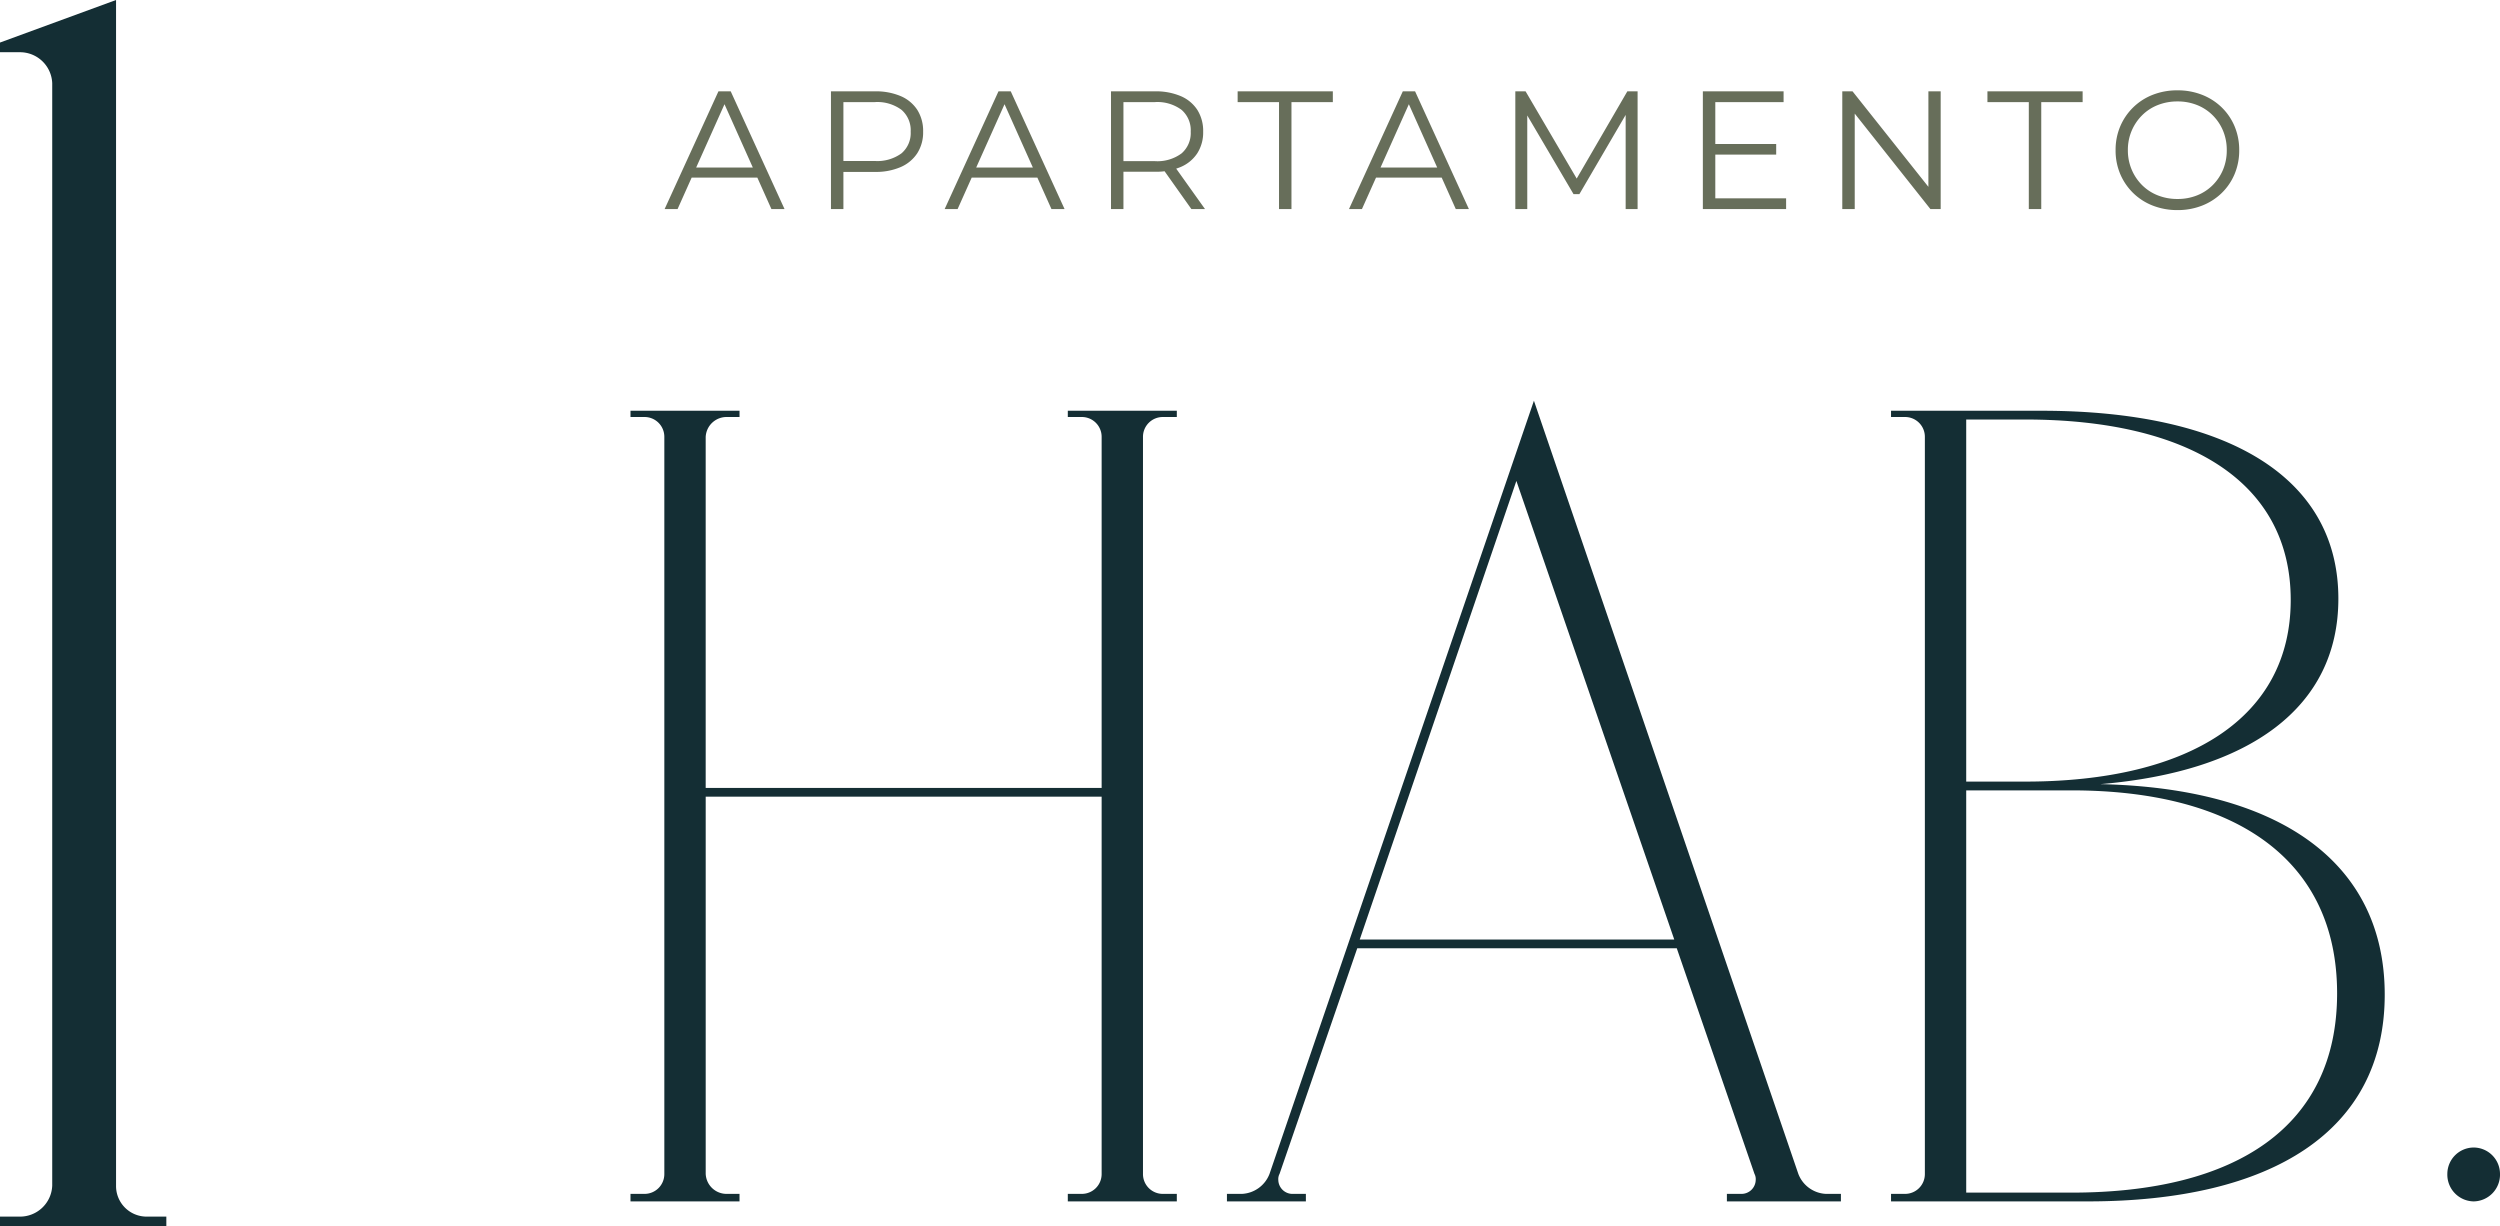 <svg xmlns="http://www.w3.org/2000/svg" width="297.283" height="145.82" viewBox="0 0 297.283 145.82"><g id="Group_617" data-name="Group 617" transform="translate(-288.697 -10088.732)"><path id="Path_4870" data-name="Path 4870" d="M5.75-140.76v1.15h2.3a3.833,3.833,0,0,1,3.91,3.68V-4.83A3.833,3.833,0,0,1,8.05-1.15H5.75V0H25.53V-1.15h-2.3a3.633,3.633,0,0,1-3.68-3.68V-145.82Z" transform="translate(282.947 10234.553)" fill="#142e34"></path><path id="Path_4869" data-name="Path 4869" d="M.04,0l6.4-14H7.9L14.3,0H12.74L6.86-13.14h.6L1.58,0ZM2.56-3.74,3-4.94h8.14l.44,1.2ZM19.82,0V-14h5.24a7.484,7.484,0,0,1,3.06.57,4.405,4.405,0,0,1,1.97,1.64,4.678,4.678,0,0,1,.69,2.59,4.6,4.6,0,0,1-.69,2.55A4.467,4.467,0,0,1,28.12-5a7.371,7.371,0,0,1-3.06.58H20.64l.66-.7V0ZM21.3-5l-.66-.72h4.38a4.866,4.866,0,0,0,3.19-.91A3.162,3.162,0,0,0,29.3-9.2a3.215,3.215,0,0,0-1.09-2.6,4.829,4.829,0,0,0-3.19-.92H20.64l.66-.7ZM33.34,0l6.4-14H41.2L47.6,0H46.04L40.16-13.14h.6L34.88,0Zm2.52-3.74.44-1.2h8.14l.44,1.2ZM53.12,0V-14h5.24a7.484,7.484,0,0,1,3.06.57,4.405,4.405,0,0,1,1.97,1.64,4.678,4.678,0,0,1,.69,2.59,4.6,4.6,0,0,1-.69,2.55,4.405,4.405,0,0,1-1.97,1.64,7.484,7.484,0,0,1-3.06.57H53.94l.66-.68V0Zm9.56,0-3.6-5.08h1.6L64.3,0ZM54.6-5l-.66-.7h4.38a4.829,4.829,0,0,0,3.19-.92A3.191,3.191,0,0,0,62.6-9.2a3.215,3.215,0,0,0-1.09-2.6,4.829,4.829,0,0,0-3.19-.92H53.94l.66-.7ZM73.1,0V-12.72H68.18V-14H79.5v1.28H74.58V0Zm8.32,0,6.4-14h1.46l6.4,14H94.12L88.24-13.14h.6L82.96,0Zm2.52-3.74.44-1.2h8.14l.44,1.2ZM101.2,0V-14h1.22l6.4,10.92h-.64L114.52-14h1.22V0h-1.42V-11.78h.34l-5.84,10h-.7l-5.88-10h.38V0Zm23.62-7.74h7.4v1.26h-7.4Zm.16,6.46h8.42V0h-9.9V-14h9.6v1.28h-8.12ZM140.08,0V-14h1.22l9.66,12.16h-.64V-14h1.46V0h-1.22l-9.64-12.16h.64V0Zm22.18,0V-12.72h-4.92V-14h11.32v1.28h-4.92V0Zm17.68.12a7.948,7.948,0,0,1-2.93-.53,6.91,6.91,0,0,1-2.34-1.5,6.945,6.945,0,0,1-1.54-2.26A7.142,7.142,0,0,1,172.58-7a7.142,7.142,0,0,1,.55-2.83,6.945,6.945,0,0,1,1.54-2.26,6.932,6.932,0,0,1,2.33-1.5,7.925,7.925,0,0,1,2.94-.53,7.869,7.869,0,0,1,2.92.53,7.011,7.011,0,0,1,2.33,1.49,6.806,6.806,0,0,1,1.54,2.26A7.214,7.214,0,0,1,187.28-7a7.214,7.214,0,0,1-.55,2.84,6.806,6.806,0,0,1-1.54,2.26,7.011,7.011,0,0,1-2.33,1.49A7.869,7.869,0,0,1,179.94.12Zm0-1.32a6.191,6.191,0,0,0,2.33-.43,5.5,5.5,0,0,0,1.86-1.22,5.678,5.678,0,0,0,1.23-1.84A5.919,5.919,0,0,0,185.8-7a5.919,5.919,0,0,0-.44-2.31,5.678,5.678,0,0,0-1.23-1.84,5.5,5.5,0,0,0-1.86-1.22,6.191,6.191,0,0,0-2.33-.43,6.268,6.268,0,0,0-2.34.43,5.476,5.476,0,0,0-1.87,1.22,5.815,5.815,0,0,0-1.24,1.84A5.8,5.8,0,0,0,174.04-7a5.825,5.825,0,0,0,.45,2.3,5.785,5.785,0,0,0,1.24,1.85,5.476,5.476,0,0,0,1.87,1.22A6.268,6.268,0,0,0,179.94-1.2Z" transform="translate(367.689 10113.594)" fill="#676e5a"></path><path id="Path_4868" data-name="Path 4868" d="M3.725-94.019v.745H5.364A2.353,2.353,0,0,1,7.748-90.89V-3.278A2.354,2.354,0,0,1,5.364-.894H3.725V0H16.688V-.894H15.2a2.483,2.483,0,0,1-2.533-2.384V-48.127H59.749V-3.278A2.354,2.354,0,0,1,57.365-.894H55.726V0H68.689V-.894H67.05a2.354,2.354,0,0,1-2.384-2.384V-90.89a2.353,2.353,0,0,1,2.384-2.384h1.639v-.745H55.726v.745h1.639a2.353,2.353,0,0,1,2.384,2.384v41.72H12.665V-90.89A2.483,2.483,0,0,1,15.2-93.274h1.49v-.745Zm107.429-1.192L79.715-3.278A3.7,3.7,0,0,1,76.437-.894H74.649V0h9.387V-.894h-1.49a1.691,1.691,0,0,1-1.788-1.639,1.343,1.343,0,0,1,.149-.745L90.145-30.1H128.14l9.238,26.82a1.343,1.343,0,0,1,.149.745,1.691,1.691,0,0,1-1.788,1.639H134.1V0h13.559V-.894h-1.788a3.7,3.7,0,0,1-3.278-2.384Zm-2.086,9.536,18.774,54.534h-37.4Zm44.551-8.344v.745h1.639a2.353,2.353,0,0,1,2.384,2.384V-3.278a2.354,2.354,0,0,1-2.384,2.384h-1.639V0h23.393c21.9,0,35.313-8.344,35.313-24.585,0-15.943-12.814-24.585-33.823-25.032,17.731-1.49,28.31-9.089,28.31-22.052,0-14.6-13.41-22.35-35.313-22.35Zm8.94,1.043h7c19.519,0,31.588,7.45,31.588,21.456s-12.069,21.6-31.588,21.6h-7Zm0,44.1h12.516c19.668,0,31.588,8.344,31.588,24.138S194.743-1.043,175.075-1.043H162.559ZM226.033-3.278A3.147,3.147,0,0,0,222.9-6.407a3.147,3.147,0,0,0-3.129,3.129A3.182,3.182,0,0,0,222.9,0,3.182,3.182,0,0,0,226.033-3.278Z" transform="translate(359.947 10231.594)" fill="#142e34"></path></g></svg>